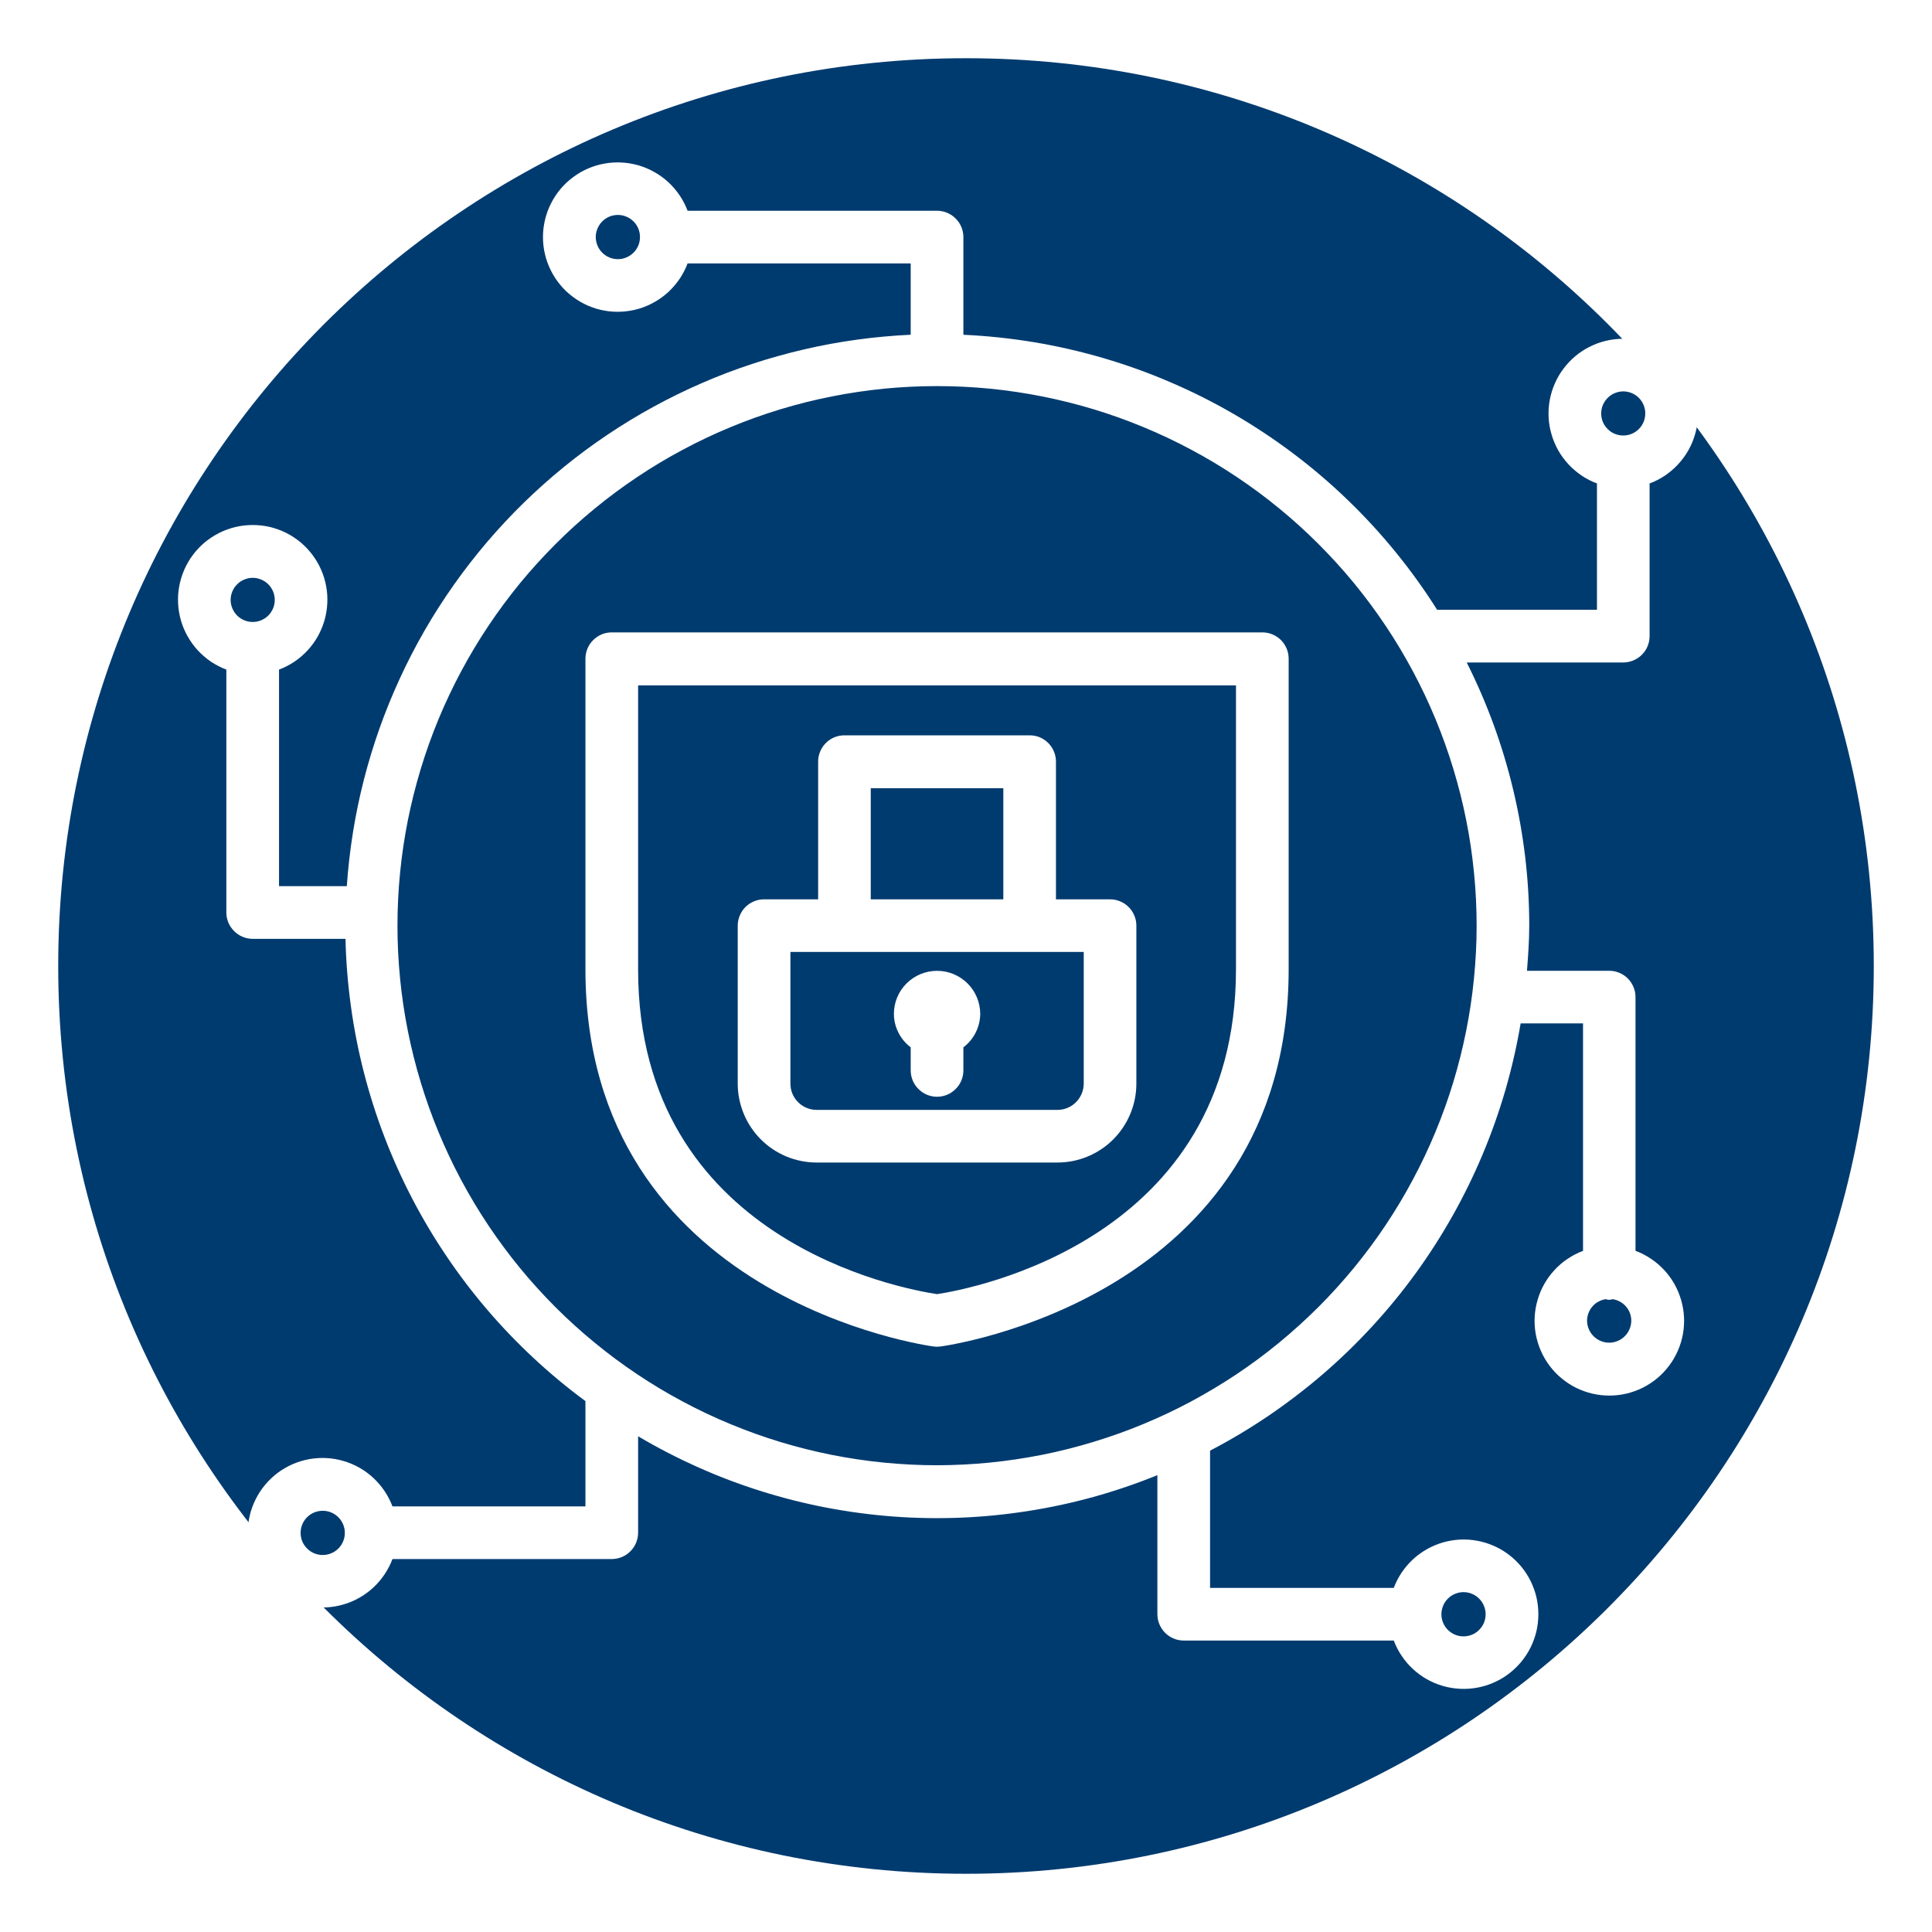 <svg xmlns="http://www.w3.org/2000/svg" xmlns:xlink="http://www.w3.org/1999/xlink" width="200" viewBox="0 0 150 150" height="200" preserveAspectRatio="xMidYMid meet"><defs><clipPath id="11a1f71dff"><path d="M 4.52 4.52 L 145.48 4.52 L 145.48 145.48 L 4.52 145.48 Z M 4.52 4.52 " clip-rule="nonzero"></path></clipPath><clipPath id="58a9192ae4"><path d="M 75 4.52 C 36.074 4.52 4.52 36.074 4.52 75 C 4.52 113.926 36.074 145.48 75 145.48 C 113.926 145.48 145.48 113.926 145.48 75 C 145.48 36.074 113.926 4.52 75 4.52 Z M 75 4.52 " clip-rule="nonzero"></path></clipPath><clipPath id="2cad49d70c"><path d="M 13.285 12.195 L 132 12.195 L 132 131.445 L 13.285 131.445 Z M 13.285 12.195 " clip-rule="nonzero"></path></clipPath></defs><rect x="-15" width="180" fill="#ffffff" y="-15" height="180" fill-opacity="1"></rect><rect x="-15" width="180" fill="#ffffff" y="-15" height="180" fill-opacity="1"></rect><g clip-path="url(#11a1f71dff)"><g clip-path="url(#58a9192ae4)"><path fill="#003b6f" d="M 4.52 4.52 L 145.48 4.52 L 145.48 145.48 L 4.52 145.48 Z M 4.52 4.52 " fill-opacity="1" fill-rule="nonzero"></path></g></g><path fill="#ffffff" d="M 98.008 49.098 L 47.496 49.098 C 47.227 49.098 46.965 49.148 46.715 49.254 C 46.465 49.359 46.246 49.504 46.055 49.695 C 45.859 49.887 45.715 50.109 45.609 50.359 C 45.508 50.609 45.453 50.871 45.453 51.141 L 45.453 75.254 C 45.453 100.891 72.23 104.512 72.5 104.543 C 72.668 104.566 72.836 104.566 73.004 104.543 C 73.273 104.512 100.051 100.891 100.051 75.254 L 100.051 51.141 C 100.051 50.871 100 50.609 99.895 50.359 C 99.789 50.109 99.645 49.887 99.453 49.695 C 99.262 49.504 99.039 49.359 98.789 49.254 C 98.539 49.148 98.277 49.098 98.008 49.098 Z M 95.961 75.254 C 95.961 96.285 75.414 100.07 72.754 100.477 C 70.074 100.07 49.543 96.352 49.543 75.281 L 49.543 53.211 L 95.961 53.211 Z M 95.961 75.254 " fill-opacity="1" fill-rule="nonzero"></path><path fill="#ffffff" d="M 63.41 90.258 L 82.094 90.258 C 82.496 90.258 82.898 90.219 83.293 90.141 C 83.688 90.062 84.07 89.945 84.441 89.793 C 84.812 89.641 85.168 89.449 85.5 89.227 C 85.836 89.004 86.145 88.75 86.43 88.465 C 86.715 88.18 86.969 87.871 87.191 87.535 C 87.418 87.199 87.605 86.848 87.758 86.477 C 87.914 86.102 88.031 85.719 88.109 85.324 C 88.188 84.93 88.227 84.531 88.227 84.129 L 88.227 71.867 C 88.227 71.598 88.176 71.336 88.07 71.086 C 87.965 70.836 87.82 70.613 87.629 70.422 C 87.438 70.23 87.215 70.082 86.965 69.98 C 86.715 69.875 86.453 69.824 86.184 69.824 L 81.984 69.824 L 81.984 59.133 C 81.984 58.859 81.934 58.602 81.828 58.352 C 81.727 58.102 81.578 57.879 81.387 57.688 C 81.195 57.496 80.973 57.348 80.723 57.242 C 80.473 57.141 80.211 57.09 79.941 57.09 L 65.562 57.09 C 65.293 57.09 65.031 57.141 64.781 57.242 C 64.531 57.348 64.309 57.496 64.117 57.688 C 63.926 57.879 63.777 58.102 63.676 58.352 C 63.57 58.602 63.52 58.859 63.52 59.133 L 63.52 69.824 L 59.32 69.824 C 59.051 69.824 58.789 69.875 58.539 69.98 C 58.289 70.082 58.07 70.23 57.875 70.422 C 57.684 70.613 57.539 70.836 57.434 71.086 C 57.332 71.336 57.277 71.598 57.277 71.867 L 57.277 84.129 C 57.277 84.531 57.316 84.93 57.395 85.324 C 57.477 85.719 57.59 86.102 57.746 86.477 C 57.898 86.848 58.086 87.199 58.312 87.535 C 58.535 87.871 58.789 88.18 59.074 88.465 C 59.359 88.75 59.668 89.004 60.004 89.227 C 60.336 89.449 60.691 89.641 61.062 89.793 C 61.434 89.945 61.816 90.062 62.215 90.141 C 62.609 90.219 63.008 90.258 63.41 90.258 Z M 67.605 61.195 L 77.898 61.195 L 77.898 69.824 L 67.605 69.824 Z M 61.367 73.91 L 84.141 73.91 L 84.141 84.129 C 84.141 84.398 84.086 84.66 83.984 84.91 C 83.879 85.16 83.73 85.383 83.539 85.574 C 83.348 85.766 83.129 85.914 82.879 86.016 C 82.625 86.121 82.367 86.172 82.094 86.172 L 63.41 86.172 C 63.137 86.172 62.879 86.121 62.625 86.016 C 62.375 85.914 62.156 85.766 61.965 85.574 C 61.773 85.383 61.625 85.16 61.52 84.91 C 61.418 84.66 61.367 84.398 61.367 84.129 Z M 61.367 73.91 " fill-opacity="1" fill-rule="nonzero"></path><path fill="#ffffff" d="M 70.707 81.312 L 70.707 83.105 C 70.707 83.379 70.762 83.641 70.863 83.891 C 70.969 84.141 71.117 84.359 71.309 84.551 C 71.5 84.742 71.719 84.891 71.969 84.996 C 72.219 85.098 72.48 85.152 72.754 85.152 C 73.023 85.152 73.285 85.098 73.535 84.996 C 73.785 84.891 74.004 84.742 74.195 84.551 C 74.391 84.359 74.535 84.141 74.641 83.891 C 74.742 83.641 74.797 83.379 74.797 83.105 L 74.797 81.312 C 75.203 81.008 75.52 80.625 75.75 80.172 C 75.98 79.715 76.098 79.234 76.105 78.727 C 76.105 78.281 76.02 77.855 75.848 77.441 C 75.68 77.031 75.438 76.672 75.121 76.355 C 74.809 76.043 74.445 75.801 74.035 75.629 C 73.625 75.461 73.195 75.375 72.754 75.375 C 72.309 75.375 71.879 75.461 71.469 75.629 C 71.059 75.801 70.695 76.043 70.383 76.355 C 70.066 76.672 69.824 77.031 69.656 77.441 C 69.484 77.855 69.402 78.281 69.402 78.727 C 69.406 79.234 69.523 79.715 69.754 80.172 C 69.984 80.625 70.301 81.008 70.707 81.312 Z M 70.707 81.312 " fill-opacity="1" fill-rule="nonzero"></path><g clip-path="url(#2cad49d70c)"><path fill="#ffffff" d="M 126.98 97.117 L 126.98 77.414 C 126.98 77.145 126.93 76.883 126.824 76.633 C 126.719 76.383 126.574 76.16 126.383 75.969 C 126.191 75.777 125.969 75.629 125.719 75.527 C 125.469 75.422 125.207 75.371 124.938 75.371 L 118.555 75.371 C 118.641 74.211 118.73 73.047 118.73 71.867 C 118.73 68.32 118.316 64.82 117.496 61.367 C 116.676 57.914 115.469 54.602 113.875 51.434 L 126.031 51.434 C 126.301 51.434 126.562 51.379 126.812 51.277 C 127.062 51.172 127.285 51.023 127.477 50.832 C 127.668 50.641 127.816 50.422 127.918 50.172 C 128.023 49.922 128.074 49.66 128.074 49.387 L 128.074 37.535 C 128.496 37.379 128.895 37.172 129.27 36.922 C 129.641 36.668 129.984 36.379 130.289 36.047 C 130.594 35.719 130.859 35.355 131.082 34.965 C 131.305 34.574 131.477 34.16 131.602 33.727 C 131.73 33.297 131.805 32.855 131.828 32.406 C 131.852 31.953 131.824 31.508 131.742 31.066 C 131.66 30.621 131.531 30.195 131.352 29.781 C 131.172 29.367 130.945 28.98 130.676 28.621 C 130.402 28.262 130.098 27.938 129.75 27.648 C 129.406 27.359 129.031 27.113 128.629 26.914 C 128.223 26.711 127.805 26.559 127.363 26.457 C 126.926 26.352 126.48 26.301 126.031 26.301 C 125.582 26.301 125.137 26.352 124.699 26.457 C 124.262 26.559 123.84 26.711 123.438 26.914 C 123.035 27.113 122.66 27.359 122.312 27.648 C 121.969 27.938 121.66 28.262 121.391 28.621 C 121.117 28.98 120.895 29.367 120.715 29.781 C 120.531 30.195 120.402 30.621 120.32 31.066 C 120.242 31.508 120.211 31.953 120.234 32.406 C 120.258 32.855 120.332 33.297 120.461 33.727 C 120.586 34.16 120.762 34.574 120.98 34.965 C 121.203 35.355 121.469 35.719 121.773 36.047 C 122.082 36.379 122.422 36.668 122.793 36.922 C 123.168 37.172 123.566 37.379 123.988 37.535 L 123.988 47.344 L 111.578 47.344 C 110.594 45.785 109.52 44.289 108.352 42.859 C 107.188 41.43 105.941 40.074 104.613 38.797 C 103.285 37.516 101.883 36.32 100.41 35.211 C 98.938 34.102 97.402 33.082 95.809 32.156 C 94.211 31.23 92.566 30.402 90.871 29.676 C 89.176 28.945 87.445 28.324 85.676 27.805 C 83.902 27.285 82.109 26.875 80.289 26.57 C 78.469 26.27 76.637 26.074 74.797 25.992 L 74.797 18.406 C 74.797 18.137 74.742 17.875 74.641 17.625 C 74.535 17.375 74.391 17.156 74.195 16.965 C 74.004 16.77 73.785 16.625 73.535 16.52 C 73.285 16.418 73.023 16.363 72.754 16.363 L 53.383 16.363 C 53.227 15.941 53.02 15.547 52.77 15.172 C 52.516 14.797 52.227 14.461 51.898 14.152 C 51.566 13.848 51.207 13.582 50.812 13.363 C 50.422 13.141 50.012 12.965 49.578 12.84 C 49.145 12.715 48.707 12.641 48.254 12.617 C 47.805 12.594 47.359 12.621 46.918 12.703 C 46.473 12.781 46.047 12.914 45.633 13.094 C 45.223 13.273 44.836 13.5 44.477 13.77 C 44.113 14.039 43.789 14.348 43.504 14.691 C 43.215 15.039 42.969 15.414 42.77 15.816 C 42.566 16.219 42.414 16.637 42.312 17.074 C 42.207 17.516 42.156 17.957 42.156 18.406 C 42.156 18.859 42.207 19.301 42.312 19.742 C 42.414 20.18 42.566 20.598 42.77 21 C 42.969 21.402 43.215 21.777 43.504 22.125 C 43.789 22.469 44.113 22.777 44.477 23.047 C 44.836 23.316 45.223 23.543 45.633 23.723 C 46.047 23.902 46.473 24.035 46.918 24.113 C 47.359 24.195 47.805 24.223 48.254 24.199 C 48.707 24.176 49.145 24.102 49.578 23.977 C 50.012 23.852 50.422 23.676 50.812 23.453 C 51.207 23.234 51.566 22.969 51.898 22.664 C 52.227 22.355 52.516 22.016 52.77 21.645 C 53.02 21.27 53.227 20.871 53.383 20.453 L 70.707 20.453 L 70.707 25.988 C 69.312 26.055 67.922 26.18 66.539 26.371 C 65.156 26.559 63.781 26.812 62.422 27.129 C 61.062 27.445 59.719 27.82 58.391 28.258 C 57.062 28.695 55.758 29.191 54.477 29.75 C 53.195 30.305 51.945 30.922 50.719 31.59 C 49.492 32.262 48.301 32.988 47.141 33.766 C 45.98 34.547 44.859 35.379 43.777 36.258 C 42.695 37.141 41.652 38.07 40.652 39.047 C 39.656 40.023 38.703 41.043 37.797 42.105 C 36.891 43.172 36.035 44.273 35.23 45.414 C 34.426 46.555 33.672 47.73 32.973 48.941 C 32.277 50.152 31.633 51.391 31.051 52.66 C 30.465 53.93 29.938 55.223 29.469 56.539 C 29.004 57.855 28.598 59.188 28.25 60.543 C 27.906 61.895 27.621 63.262 27.402 64.641 C 27.18 66.023 27.023 67.41 26.926 68.801 L 21.664 68.801 L 21.664 51.988 C 22.086 51.828 22.48 51.625 22.855 51.375 C 23.23 51.121 23.57 50.832 23.875 50.5 C 24.18 50.172 24.445 49.809 24.668 49.418 C 24.887 49.027 25.062 48.613 25.188 48.184 C 25.312 47.75 25.387 47.309 25.41 46.859 C 25.434 46.41 25.406 45.965 25.324 45.523 C 25.246 45.078 25.113 44.652 24.934 44.238 C 24.754 43.824 24.527 43.441 24.258 43.078 C 23.988 42.719 23.68 42.395 23.336 42.105 C 22.988 41.82 22.617 41.574 22.215 41.371 C 21.809 41.172 21.391 41.02 20.953 40.914 C 20.516 40.812 20.07 40.762 19.621 40.762 C 19.168 40.762 18.727 40.812 18.289 40.914 C 17.848 41.02 17.43 41.172 17.027 41.371 C 16.625 41.574 16.25 41.82 15.902 42.105 C 15.559 42.395 15.25 42.719 14.98 43.078 C 14.711 43.441 14.484 43.824 14.305 44.238 C 14.125 44.652 13.996 45.078 13.914 45.523 C 13.832 45.965 13.805 46.41 13.828 46.859 C 13.852 47.309 13.926 47.75 14.051 48.184 C 14.176 48.613 14.352 49.027 14.574 49.418 C 14.797 49.809 15.059 50.172 15.363 50.5 C 15.672 50.832 16.012 51.121 16.383 51.375 C 16.758 51.625 17.156 51.828 17.574 51.988 L 17.574 70.848 C 17.574 71.117 17.629 71.379 17.73 71.629 C 17.836 71.879 17.984 72.098 18.176 72.289 C 18.367 72.48 18.586 72.629 18.836 72.734 C 19.09 72.836 19.348 72.891 19.621 72.891 L 26.824 72.891 C 26.863 74.637 27.004 76.375 27.242 78.105 C 27.477 79.836 27.812 81.547 28.246 83.238 C 28.68 84.93 29.207 86.594 29.832 88.227 C 30.453 89.855 31.168 91.449 31.973 93 C 32.777 94.551 33.668 96.051 34.645 97.496 C 35.617 98.945 36.676 100.336 37.809 101.664 C 38.945 102.992 40.148 104.25 41.43 105.441 C 42.707 106.633 44.047 107.746 45.453 108.781 L 45.453 116.957 L 30.473 116.957 C 30.312 116.535 30.105 116.137 29.855 115.762 C 29.605 115.391 29.312 115.051 28.984 114.742 C 28.652 114.438 28.293 114.172 27.898 113.949 C 27.508 113.73 27.098 113.555 26.664 113.43 C 26.23 113.301 25.789 113.227 25.34 113.203 C 24.891 113.18 24.445 113.211 24 113.289 C 23.559 113.371 23.129 113.5 22.715 113.68 C 22.305 113.863 21.918 114.086 21.555 114.355 C 21.195 114.629 20.871 114.938 20.582 115.281 C 20.293 115.629 20.051 116 19.848 116.406 C 19.645 116.809 19.492 117.227 19.391 117.668 C 19.285 118.105 19.234 118.551 19.234 119 C 19.234 119.449 19.285 119.895 19.391 120.332 C 19.492 120.773 19.645 121.191 19.848 121.594 C 20.051 122 20.293 122.371 20.582 122.719 C 20.871 123.066 21.195 123.371 21.555 123.645 C 21.918 123.914 22.305 124.137 22.715 124.32 C 23.129 124.5 23.559 124.629 24 124.711 C 24.445 124.789 24.891 124.82 25.34 124.797 C 25.789 124.773 26.23 124.699 26.664 124.57 C 27.098 124.445 27.508 124.273 27.898 124.051 C 28.293 123.828 28.652 123.562 28.984 123.258 C 29.312 122.949 29.605 122.609 29.855 122.238 C 30.105 121.863 30.312 121.465 30.473 121.043 L 47.496 121.043 C 47.77 121.043 48.031 120.992 48.281 120.887 C 48.531 120.785 48.75 120.637 48.941 120.445 C 49.133 120.254 49.281 120.031 49.387 119.781 C 49.488 119.531 49.543 119.27 49.543 119 L 49.543 111.512 C 51.047 112.402 52.594 113.203 54.191 113.914 C 55.785 114.629 57.418 115.246 59.086 115.77 C 60.75 116.293 62.445 116.723 64.16 117.051 C 65.875 117.379 67.605 117.609 69.348 117.742 C 71.09 117.871 72.836 117.902 74.582 117.832 C 76.328 117.762 78.062 117.59 79.789 117.32 C 81.516 117.051 83.223 116.684 84.906 116.219 C 86.59 115.75 88.242 115.188 89.859 114.531 L 89.859 125.328 C 89.859 125.598 89.914 125.859 90.016 126.109 C 90.121 126.359 90.27 126.582 90.461 126.773 C 90.652 126.965 90.871 127.109 91.121 127.215 C 91.371 127.32 91.633 127.371 91.906 127.371 L 108.211 127.371 C 108.371 127.793 108.574 128.188 108.828 128.562 C 109.078 128.938 109.367 129.277 109.699 129.582 C 110.027 129.887 110.391 130.152 110.781 130.375 C 111.172 130.594 111.586 130.77 112.016 130.895 C 112.449 131.02 112.891 131.094 113.34 131.117 C 113.789 131.141 114.234 131.113 114.68 131.031 C 115.121 130.953 115.547 130.82 115.961 130.641 C 116.375 130.461 116.762 130.238 117.121 129.965 C 117.48 129.695 117.805 129.387 118.094 129.043 C 118.383 128.695 118.625 128.324 118.828 127.922 C 119.027 127.52 119.18 127.098 119.285 126.66 C 119.387 126.223 119.438 125.777 119.438 125.328 C 119.438 124.875 119.387 124.434 119.285 123.996 C 119.18 123.555 119.027 123.137 118.828 122.734 C 118.625 122.332 118.383 121.957 118.094 121.613 C 117.805 121.266 117.48 120.957 117.121 120.688 C 116.762 120.418 116.375 120.191 115.961 120.012 C 115.547 119.832 115.121 119.703 114.68 119.621 C 114.234 119.539 113.789 119.512 113.34 119.535 C 112.891 119.559 112.449 119.633 112.016 119.758 C 111.586 119.887 111.172 120.059 110.781 120.281 C 110.391 120.504 110.027 120.766 109.699 121.07 C 109.367 121.379 109.078 121.719 108.828 122.09 C 108.574 122.465 108.371 122.863 108.211 123.285 L 93.949 123.285 L 93.949 112.629 C 95.52 111.809 97.039 110.902 98.508 109.906 C 99.973 108.91 101.379 107.832 102.723 106.676 C 104.062 105.52 105.336 104.289 106.535 102.984 C 107.738 101.68 108.859 100.309 109.902 98.875 C 110.945 97.441 111.898 95.953 112.77 94.406 C 113.641 92.863 114.418 91.273 115.105 89.641 C 115.793 88.004 116.383 86.336 116.879 84.633 C 117.371 82.93 117.766 81.207 118.062 79.457 L 122.906 79.457 L 122.906 97.117 C 122.484 97.277 122.086 97.48 121.711 97.734 C 121.336 97.984 120.996 98.273 120.691 98.605 C 120.387 98.934 120.121 99.297 119.898 99.688 C 119.676 100.082 119.504 100.492 119.379 100.926 C 119.25 101.359 119.176 101.797 119.152 102.25 C 119.129 102.699 119.156 103.145 119.238 103.59 C 119.32 104.031 119.449 104.461 119.629 104.871 C 119.809 105.285 120.035 105.672 120.305 106.031 C 120.574 106.391 120.883 106.719 121.23 107.004 C 121.574 107.293 121.949 107.539 122.352 107.742 C 122.758 107.941 123.176 108.094 123.617 108.199 C 124.055 108.301 124.5 108.352 124.949 108.352 C 125.398 108.352 125.844 108.301 126.281 108.199 C 126.719 108.094 127.141 107.941 127.543 107.742 C 127.945 107.539 128.32 107.293 128.668 107.004 C 129.012 106.719 129.32 106.391 129.59 106.031 C 129.863 105.672 130.086 105.285 130.266 104.871 C 130.449 104.461 130.578 104.031 130.66 103.59 C 130.738 103.145 130.77 102.699 130.746 102.25 C 130.723 101.797 130.645 101.359 130.52 100.926 C 130.395 100.492 130.219 100.082 130 99.688 C 129.777 99.297 129.512 98.934 129.207 98.605 C 128.898 98.273 128.559 97.984 128.184 97.734 C 127.812 97.48 127.414 97.277 126.992 97.117 Z M 126.031 30.387 C 126.258 30.387 126.477 30.434 126.688 30.52 C 126.895 30.605 127.082 30.73 127.242 30.891 C 127.402 31.051 127.523 31.238 127.609 31.445 C 127.695 31.656 127.742 31.875 127.738 32.102 C 127.738 32.328 127.695 32.547 127.609 32.758 C 127.523 32.965 127.398 33.152 127.238 33.312 C 127.078 33.473 126.895 33.594 126.684 33.684 C 126.473 33.77 126.258 33.812 126.027 33.812 C 125.801 33.812 125.582 33.77 125.375 33.684 C 125.164 33.598 124.98 33.473 124.82 33.312 C 124.656 33.152 124.535 32.969 124.445 32.758 C 124.359 32.551 124.316 32.332 124.316 32.105 C 124.316 31.875 124.359 31.656 124.445 31.449 C 124.535 31.238 124.66 31.051 124.82 30.891 C 124.98 30.73 125.164 30.605 125.375 30.52 C 125.586 30.434 125.805 30.387 126.031 30.387 Z M 47.977 20.121 C 47.75 20.121 47.527 20.078 47.316 19.992 C 47.109 19.906 46.922 19.781 46.762 19.621 C 46.598 19.457 46.473 19.273 46.387 19.062 C 46.301 18.852 46.254 18.633 46.254 18.406 C 46.254 18.176 46.297 17.957 46.387 17.746 C 46.473 17.539 46.598 17.352 46.758 17.191 C 46.918 17.027 47.105 16.906 47.316 16.816 C 47.527 16.73 47.746 16.688 47.973 16.688 C 48.203 16.688 48.422 16.73 48.629 16.82 C 48.84 16.906 49.027 17.031 49.188 17.191 C 49.348 17.352 49.473 17.539 49.559 17.75 C 49.645 17.961 49.688 18.18 49.688 18.406 C 49.688 18.637 49.645 18.852 49.559 19.062 C 49.469 19.273 49.348 19.457 49.188 19.617 C 49.023 19.777 48.84 19.902 48.629 19.988 C 48.422 20.078 48.203 20.121 47.977 20.121 Z M 19.621 44.863 C 19.848 44.863 20.066 44.906 20.273 44.996 C 20.484 45.082 20.672 45.203 20.832 45.367 C 20.992 45.527 21.113 45.711 21.203 45.922 C 21.289 46.133 21.332 46.348 21.332 46.578 C 21.332 46.805 21.289 47.023 21.203 47.23 C 21.113 47.441 20.992 47.625 20.832 47.789 C 20.672 47.949 20.484 48.07 20.273 48.16 C 20.066 48.246 19.848 48.289 19.621 48.289 C 19.391 48.289 19.176 48.246 18.965 48.16 C 18.754 48.07 18.57 47.949 18.41 47.789 C 18.25 47.625 18.125 47.441 18.039 47.23 C 17.949 47.023 17.906 46.805 17.906 46.578 C 17.906 46.348 17.949 46.133 18.039 45.922 C 18.125 45.711 18.25 45.527 18.41 45.367 C 18.57 45.203 18.754 45.082 18.965 44.996 C 19.176 44.906 19.391 44.863 19.621 44.863 Z M 25.059 120.73 C 24.832 120.73 24.613 120.688 24.402 120.602 C 24.191 120.512 24.004 120.391 23.844 120.227 C 23.684 120.066 23.559 119.883 23.469 119.672 C 23.383 119.461 23.34 119.242 23.34 119.016 C 23.34 118.785 23.383 118.566 23.469 118.355 C 23.555 118.145 23.68 117.961 23.84 117.797 C 24.004 117.637 24.188 117.512 24.398 117.426 C 24.609 117.34 24.828 117.297 25.059 117.297 C 25.285 117.297 25.504 117.34 25.715 117.426 C 25.926 117.516 26.109 117.641 26.27 117.801 C 26.434 117.961 26.555 118.148 26.645 118.359 C 26.73 118.57 26.773 118.789 26.773 119.016 C 26.773 119.242 26.73 119.461 26.641 119.672 C 26.555 119.883 26.43 120.066 26.27 120.227 C 26.109 120.387 25.926 120.512 25.715 120.598 C 25.504 120.684 25.285 120.73 25.059 120.73 Z M 113.625 123.613 C 113.852 123.613 114.07 123.656 114.281 123.742 C 114.492 123.832 114.68 123.953 114.84 124.117 C 115 124.277 115.125 124.461 115.211 124.672 C 115.301 124.883 115.344 125.102 115.344 125.328 C 115.344 125.559 115.301 125.777 115.215 125.988 C 115.125 126.199 115.004 126.383 114.84 126.543 C 114.68 126.707 114.496 126.832 114.285 126.918 C 114.074 127.004 113.855 127.047 113.625 127.047 C 113.398 127.047 113.18 127.004 112.969 126.918 C 112.758 126.828 112.574 126.703 112.41 126.543 C 112.25 126.383 112.125 126.195 112.039 125.984 C 111.953 125.773 111.91 125.555 111.91 125.328 C 111.91 125.102 111.957 124.883 112.043 124.672 C 112.129 124.461 112.254 124.277 112.414 124.117 C 112.574 123.957 112.758 123.832 112.969 123.746 C 113.18 123.66 113.395 123.613 113.625 123.613 Z M 72.754 113.762 C 71.379 113.762 70.012 113.691 68.645 113.559 C 67.281 113.426 65.926 113.223 64.578 112.957 C 63.234 112.688 61.902 112.355 60.59 111.957 C 59.277 111.559 57.988 111.098 56.719 110.57 C 55.453 110.047 54.215 109.461 53.004 108.812 C 51.793 108.168 50.617 107.461 49.477 106.699 C 48.336 105.938 47.234 105.121 46.176 104.25 C 45.113 103.379 44.098 102.461 43.129 101.492 C 42.16 100.52 41.238 99.504 40.367 98.445 C 39.496 97.383 38.684 96.281 37.918 95.141 C 37.156 94 36.453 92.824 35.805 91.617 C 35.16 90.406 34.574 89.168 34.047 87.898 C 33.523 86.633 33.062 85.34 32.664 84.027 C 32.266 82.715 31.934 81.387 31.664 80.039 C 31.398 78.695 31.195 77.34 31.062 75.973 C 30.926 74.609 30.859 73.238 30.859 71.867 C 30.859 70.496 30.926 69.125 31.062 67.762 C 31.195 66.395 31.398 65.039 31.664 63.695 C 31.934 62.348 32.266 61.02 32.664 59.707 C 33.062 58.395 33.523 57.102 34.047 55.836 C 34.574 54.566 35.16 53.328 35.805 52.121 C 36.453 50.91 37.156 49.734 37.918 48.594 C 38.684 47.453 39.496 46.352 40.367 45.289 C 41.238 44.23 42.16 43.215 43.129 42.246 C 44.098 41.273 45.113 40.355 46.176 39.484 C 47.234 38.613 48.336 37.797 49.477 37.035 C 50.617 36.273 51.793 35.566 53.004 34.922 C 54.215 34.273 55.453 33.688 56.719 33.164 C 57.988 32.637 59.277 32.176 60.59 31.777 C 61.902 31.379 63.234 31.047 64.578 30.781 C 65.926 30.512 67.281 30.312 68.645 30.176 C 70.012 30.043 71.379 29.977 72.754 29.977 C 74.125 29.977 75.492 30.043 76.859 30.176 C 78.223 30.312 79.578 30.512 80.926 30.781 C 82.27 31.047 83.602 31.379 84.914 31.777 C 86.227 32.176 87.516 32.637 88.785 33.164 C 90.051 33.688 91.289 34.273 92.5 34.922 C 93.711 35.566 94.887 36.273 96.027 37.035 C 97.168 37.797 98.27 38.613 99.328 39.484 C 100.391 40.355 101.406 41.273 102.375 42.246 C 103.344 43.215 104.266 44.23 105.137 45.289 C 106.008 46.352 106.824 47.453 107.586 48.594 C 108.348 49.734 109.051 50.91 109.699 52.121 C 110.344 53.328 110.93 54.566 111.457 55.836 C 111.98 57.102 112.441 58.395 112.84 59.707 C 113.238 61.02 113.574 62.348 113.84 63.695 C 114.109 65.039 114.309 66.395 114.441 67.762 C 114.578 69.125 114.645 70.496 114.645 71.867 C 114.645 73.238 114.574 74.609 114.438 75.973 C 114.305 77.336 114.102 78.691 113.832 80.039 C 113.562 81.383 113.23 82.711 112.832 84.023 C 112.434 85.336 111.969 86.625 111.445 87.891 C 110.918 89.16 110.332 90.398 109.684 91.605 C 109.039 92.816 108.332 93.992 107.57 95.133 C 106.809 96.273 105.992 97.371 105.121 98.434 C 104.25 99.492 103.332 100.508 102.363 101.477 C 101.391 102.445 100.375 103.367 99.316 104.238 C 98.258 105.109 97.156 105.926 96.016 106.688 C 94.875 107.449 93.699 108.152 92.492 108.801 C 91.281 109.449 90.043 110.035 88.777 110.559 C 87.512 111.086 86.219 111.547 84.906 111.945 C 83.594 112.344 82.266 112.68 80.922 112.949 C 79.578 113.215 78.223 113.418 76.855 113.555 C 75.492 113.691 74.125 113.758 72.754 113.762 Z M 124.938 104.246 C 124.707 104.246 124.488 104.203 124.281 104.113 C 124.07 104.027 123.883 103.902 123.723 103.742 C 123.562 103.582 123.438 103.395 123.352 103.184 C 123.266 102.977 123.219 102.758 123.219 102.527 C 123.223 102.324 123.258 102.129 123.332 101.941 C 123.402 101.75 123.508 101.578 123.641 101.426 C 123.773 101.273 123.93 101.148 124.109 101.055 C 124.289 100.957 124.477 100.895 124.68 100.867 C 124.852 100.934 125.023 100.934 125.195 100.867 C 125.395 100.895 125.586 100.957 125.762 101.055 C 125.941 101.148 126.098 101.273 126.23 101.426 C 126.367 101.578 126.469 101.75 126.543 101.941 C 126.613 102.129 126.652 102.324 126.652 102.527 C 126.652 102.758 126.609 102.977 126.52 103.184 C 126.434 103.395 126.309 103.582 126.148 103.742 C 125.988 103.902 125.801 104.027 125.594 104.113 C 125.383 104.203 125.164 104.246 124.938 104.246 Z M 124.938 104.246 " fill-opacity="1" fill-rule="nonzero"></path></g></svg>